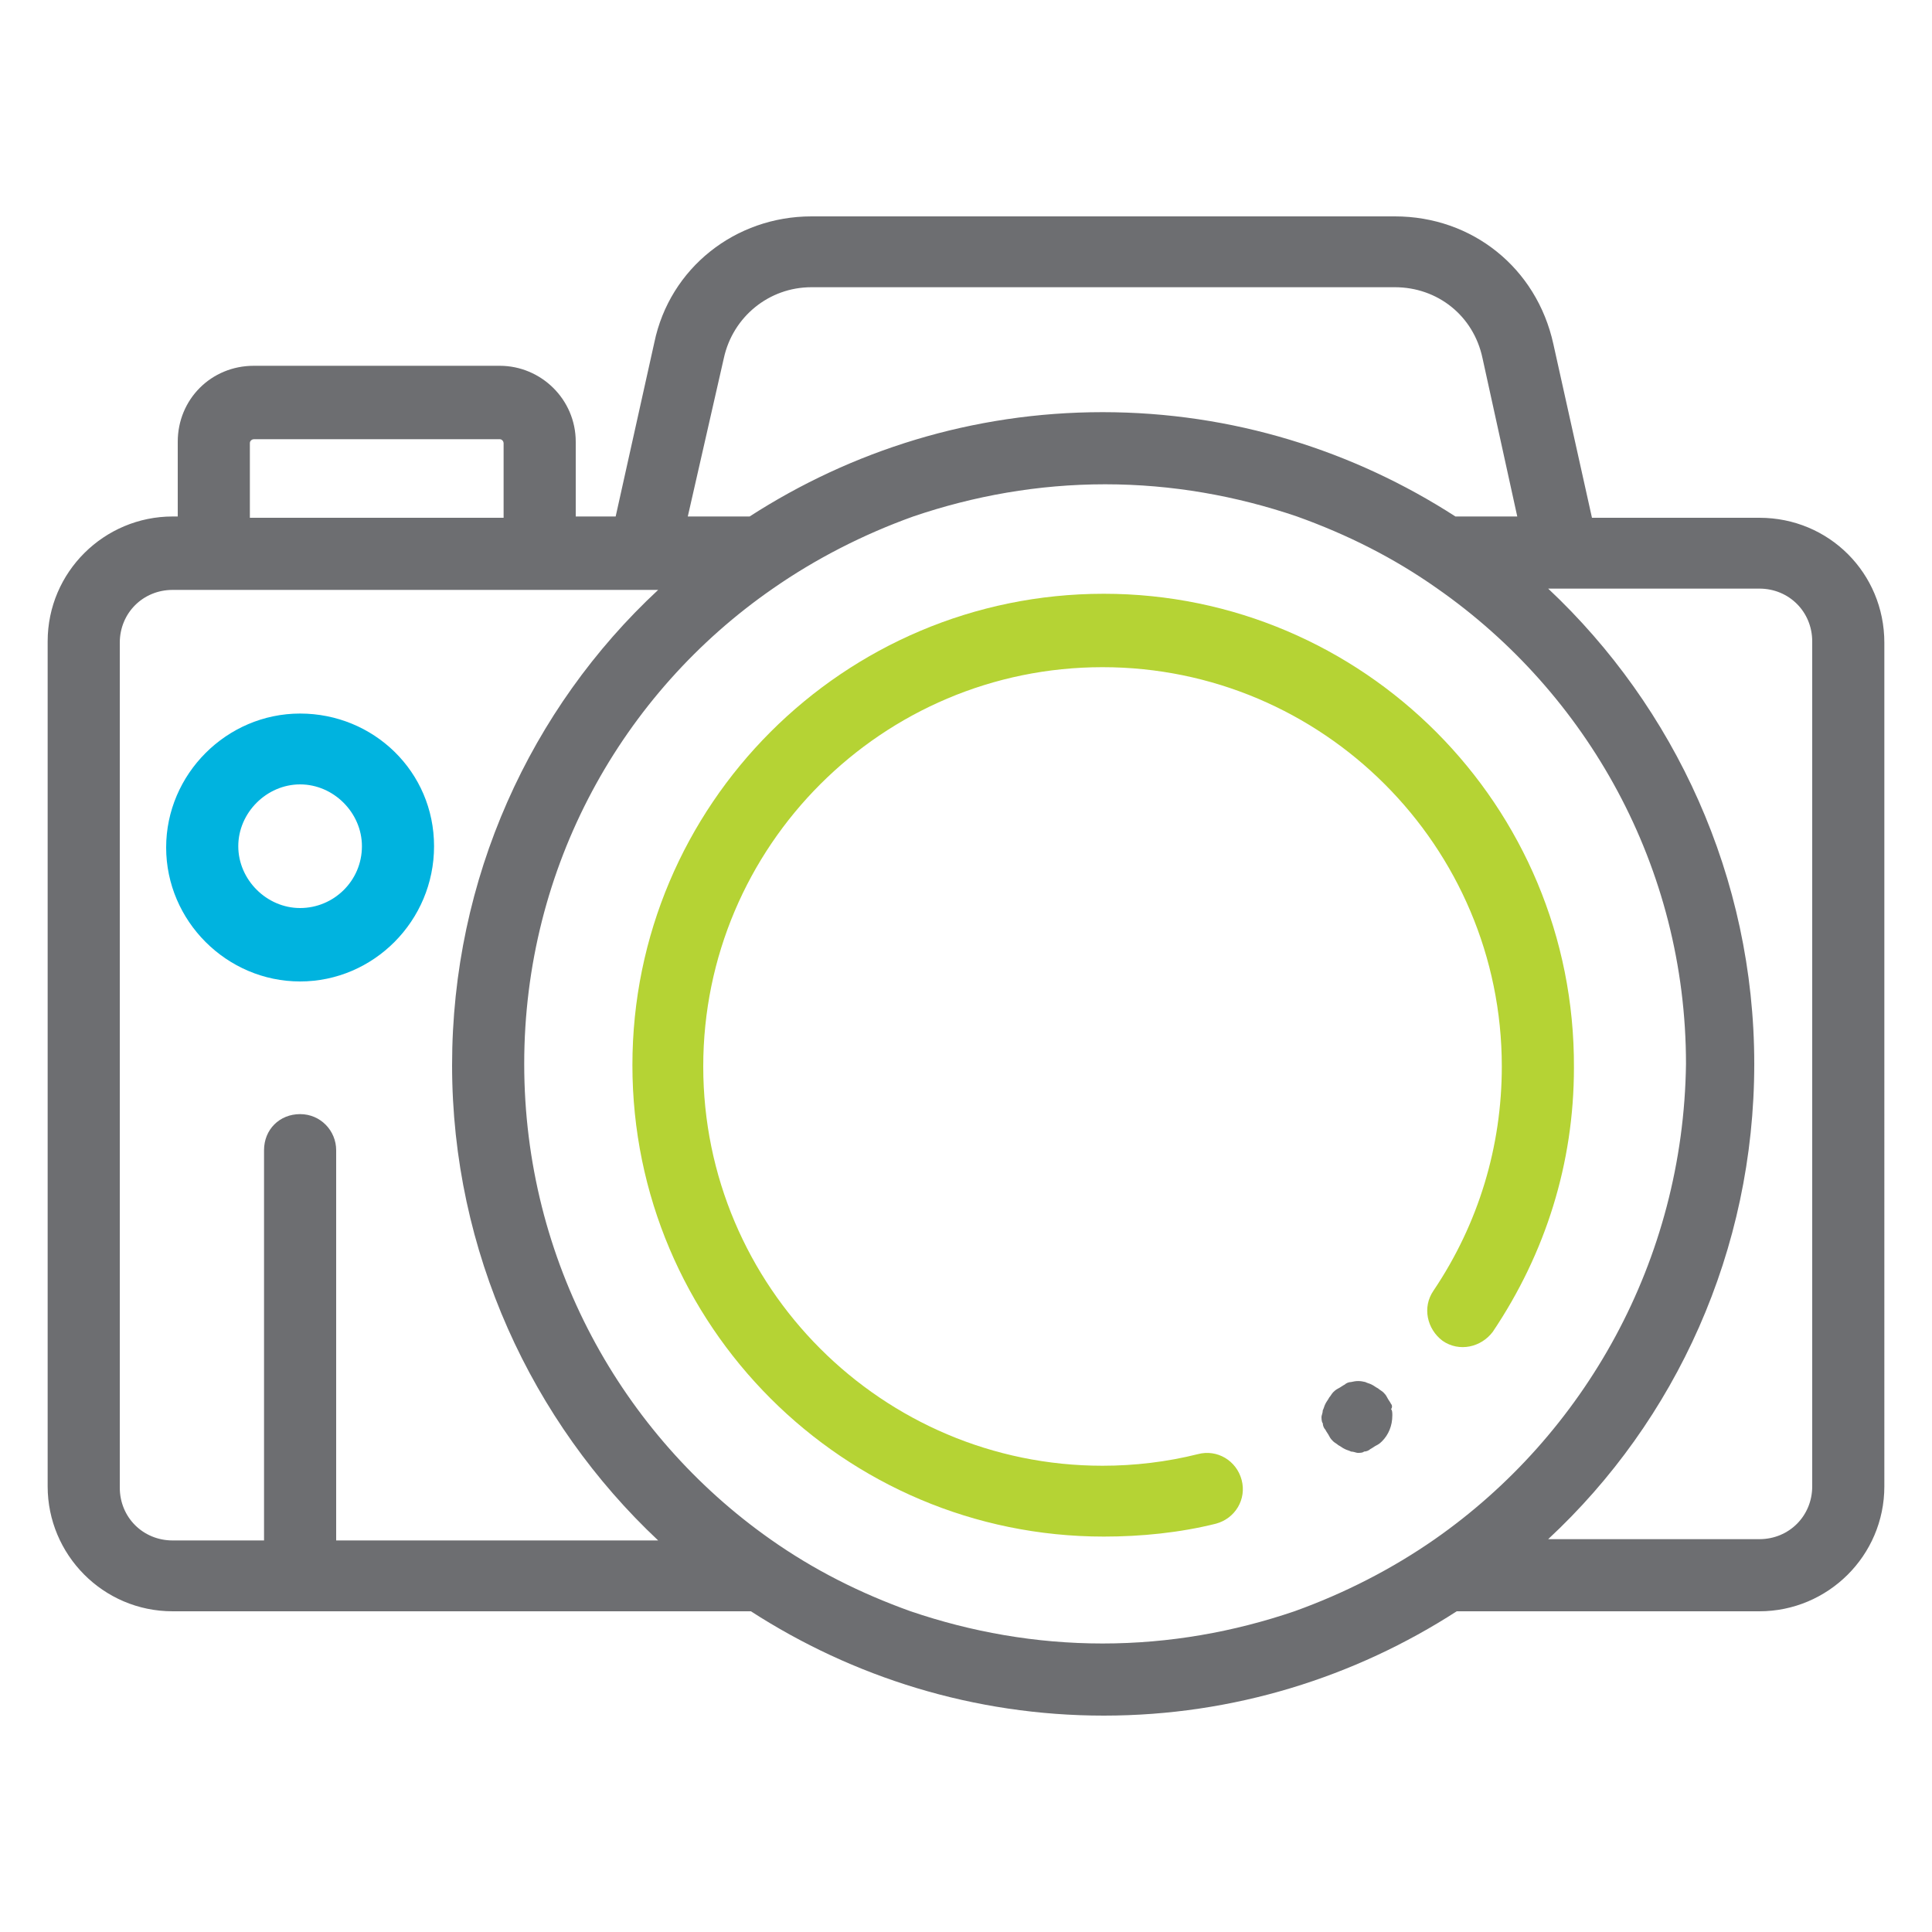 <?xml version="1.0" encoding="utf-8"?>
<!-- Generator: Adobe Illustrator 27.5.0, SVG Export Plug-In . SVG Version: 6.00 Build 0)  -->
<svg version="1.1" id="Layer_1" xmlns="http://www.w3.org/2000/svg" xmlns:xlink="http://www.w3.org/1999/xlink" x="0px" y="0px"
	 viewBox="0 0 150 150" style="enable-background:new 0 0 150 150;" xml:space="preserve">
<style type="text/css">
	.st0{fill:#6D6E71;}
	.st1{fill:#B5D334;}
	.st2{fill:#00B3DF;}
</style>
<g>
	<path class="st0" d="M140.7,115.4c0,2.3-1.8,4.1-4.1,4.1h-16.4c9.9-9.2,16-22.4,16-36.9s-6.2-27.7-16-36.9h1.1h15.3
		c2.3,0,4.1,1.8,4.1,4.1V115.4z M111.4,119.5c-3.3,2.3-7,4.2-10.9,5.6c-4.7,1.6-9.7,2.5-14.9,2.5s-10.2-0.9-14.9-2.5
		c-3.9-1.4-7.5-3.2-10.9-5.6c-11.5-8.1-19.1-21.6-19.1-36.9S48.3,53.8,60,45.7c3.3-2.3,7-4.2,10.9-5.6c4.7-1.6,9.7-2.5,14.9-2.5
		s10.2,0.9,14.9,2.5c3.9,1.4,7.5,3.2,10.9,5.6c11.6,8.1,19.3,21.6,19.3,36.9C130.7,97.9,123,111.4,111.4,119.5 M26.1,119.5V89.3
		c0-1.5-1.2-2.8-2.8-2.8s-2.8,1.2-2.8,2.8v30.3h-7.1c-2.3,0-4.1-1.8-4.1-4.1V49.9c0-2.3,1.8-4.1,4.1-4.1h3.2h25.3H50h1.1
		c-9.9,9.2-16,22.4-16,36.9s6.2,27.7,16,36.9h-25V119.5z M19.4,34.4c0-0.2,0.2-0.3,0.3-0.3h19.1c0.2,0,0.3,0.2,0.3,0.3v5.8H19.4
		V34.4z M56.2,27.8c0.7-3.2,3.5-5.5,6.8-5.5h45.3c3.3,0,6.1,2.2,6.8,5.5l2.7,12.3H113C105.1,35,95.7,32,85.6,32s-19.5,3-27.4,8.1
		h-4.8L56.2,27.8z M136.6,40.2h-13l-3-13.5c-1.3-5.9-6.3-9.9-12.3-9.9H63c-5.9,0-11,4-12.2,9.8l-3,13.5h-3.1v-5.8
		c0-3.3-2.7-5.9-5.9-5.9H19.7c-3.3,0-5.9,2.6-5.9,5.9v5.8h-0.4c-5.3,0-9.7,4.3-9.7,9.7v65.6c0,5.3,4.3,9.7,9.7,9.7h9.9h35
		c7.9,5.1,17.3,8.1,27.4,8.1s19.5-3,27.4-8.1h23.5c5.3,0,9.7-4.3,9.7-9.7V49.9C146.3,44.5,142,40.2,136.6,40.2"/>
	<path class="st1" d="M85.7,46.1c-20.2,0-36.6,16.4-36.6,36.6s16.4,36.6,36.6,36.6c2.9,0,5.9-0.3,8.7-1c1.5-0.4,2.4-1.9,2-3.4
		s-1.9-2.4-3.4-2c-2.4,0.6-4.9,0.9-7.4,0.9c-17.1,0-31-13.9-31-31s13.9-31,31-31s31,13.9,31,31c0,6.2-1.8,12.2-5.3,17.4
		c-0.9,1.3-0.5,3,0.7,3.9c1.3,0.9,3,0.5,3.9-0.7c4.1-6.1,6.3-13.1,6.3-20.5C122.3,62.5,105.8,46.1,85.7,46.1"/>
	<path class="st2" d="M23.3,70.5c-2.6,0-4.8-2.2-4.8-4.8c0-2.6,2.2-4.8,4.8-4.8s4.8,2.2,4.8,4.8C28.1,68.4,25.9,70.5,23.3,70.5
		 M23.3,55.4c-5.7,0-10.4,4.7-10.4,10.4c0,5.7,4.7,10.4,10.4,10.4s10.4-4.7,10.4-10.5C33.7,59.9,29,55.4,23.3,55.4"/>
	<path class="st0" d="M108,109c-0.1-0.2-0.2-0.3-0.3-0.5c-0.1-0.2-0.2-0.3-0.3-0.4c-0.1-0.1-0.3-0.2-0.4-0.3
		c-0.2-0.1-0.3-0.2-0.5-0.3c-0.2-0.1-0.3-0.1-0.5-0.2c-0.4-0.1-0.7-0.1-1.1,0c-0.2,0-0.4,0.1-0.5,0.2c-0.2,0.1-0.3,0.2-0.5,0.3
		s-0.3,0.2-0.4,0.3s-0.2,0.3-0.3,0.4c-0.1,0.2-0.2,0.3-0.3,0.5c-0.1,0.2-0.1,0.3-0.2,0.5c0,0.2-0.1,0.4-0.1,0.5c0,0.1,0,0.4,0.1,0.5
		c0,0.2,0.1,0.4,0.2,0.5c0.1,0.2,0.2,0.3,0.3,0.5c0.1,0.2,0.2,0.3,0.3,0.4c0.1,0.1,0.3,0.2,0.4,0.3c0.2,0.1,0.3,0.2,0.5,0.3
		s0.3,0.1,0.5,0.2c0.2,0,0.4,0.1,0.5,0.1c0.2,0,0.4,0,0.5-0.1c0.2,0,0.4-0.1,0.5-0.2c0.2-0.1,0.3-0.2,0.5-0.3
		c0.2-0.1,0.3-0.2,0.4-0.3c0.5-0.5,0.8-1.2,0.8-2c0-0.2,0-0.4-0.1-0.5C108.1,109.3,108.1,109.1,108,109"/>
</g>
</svg>
